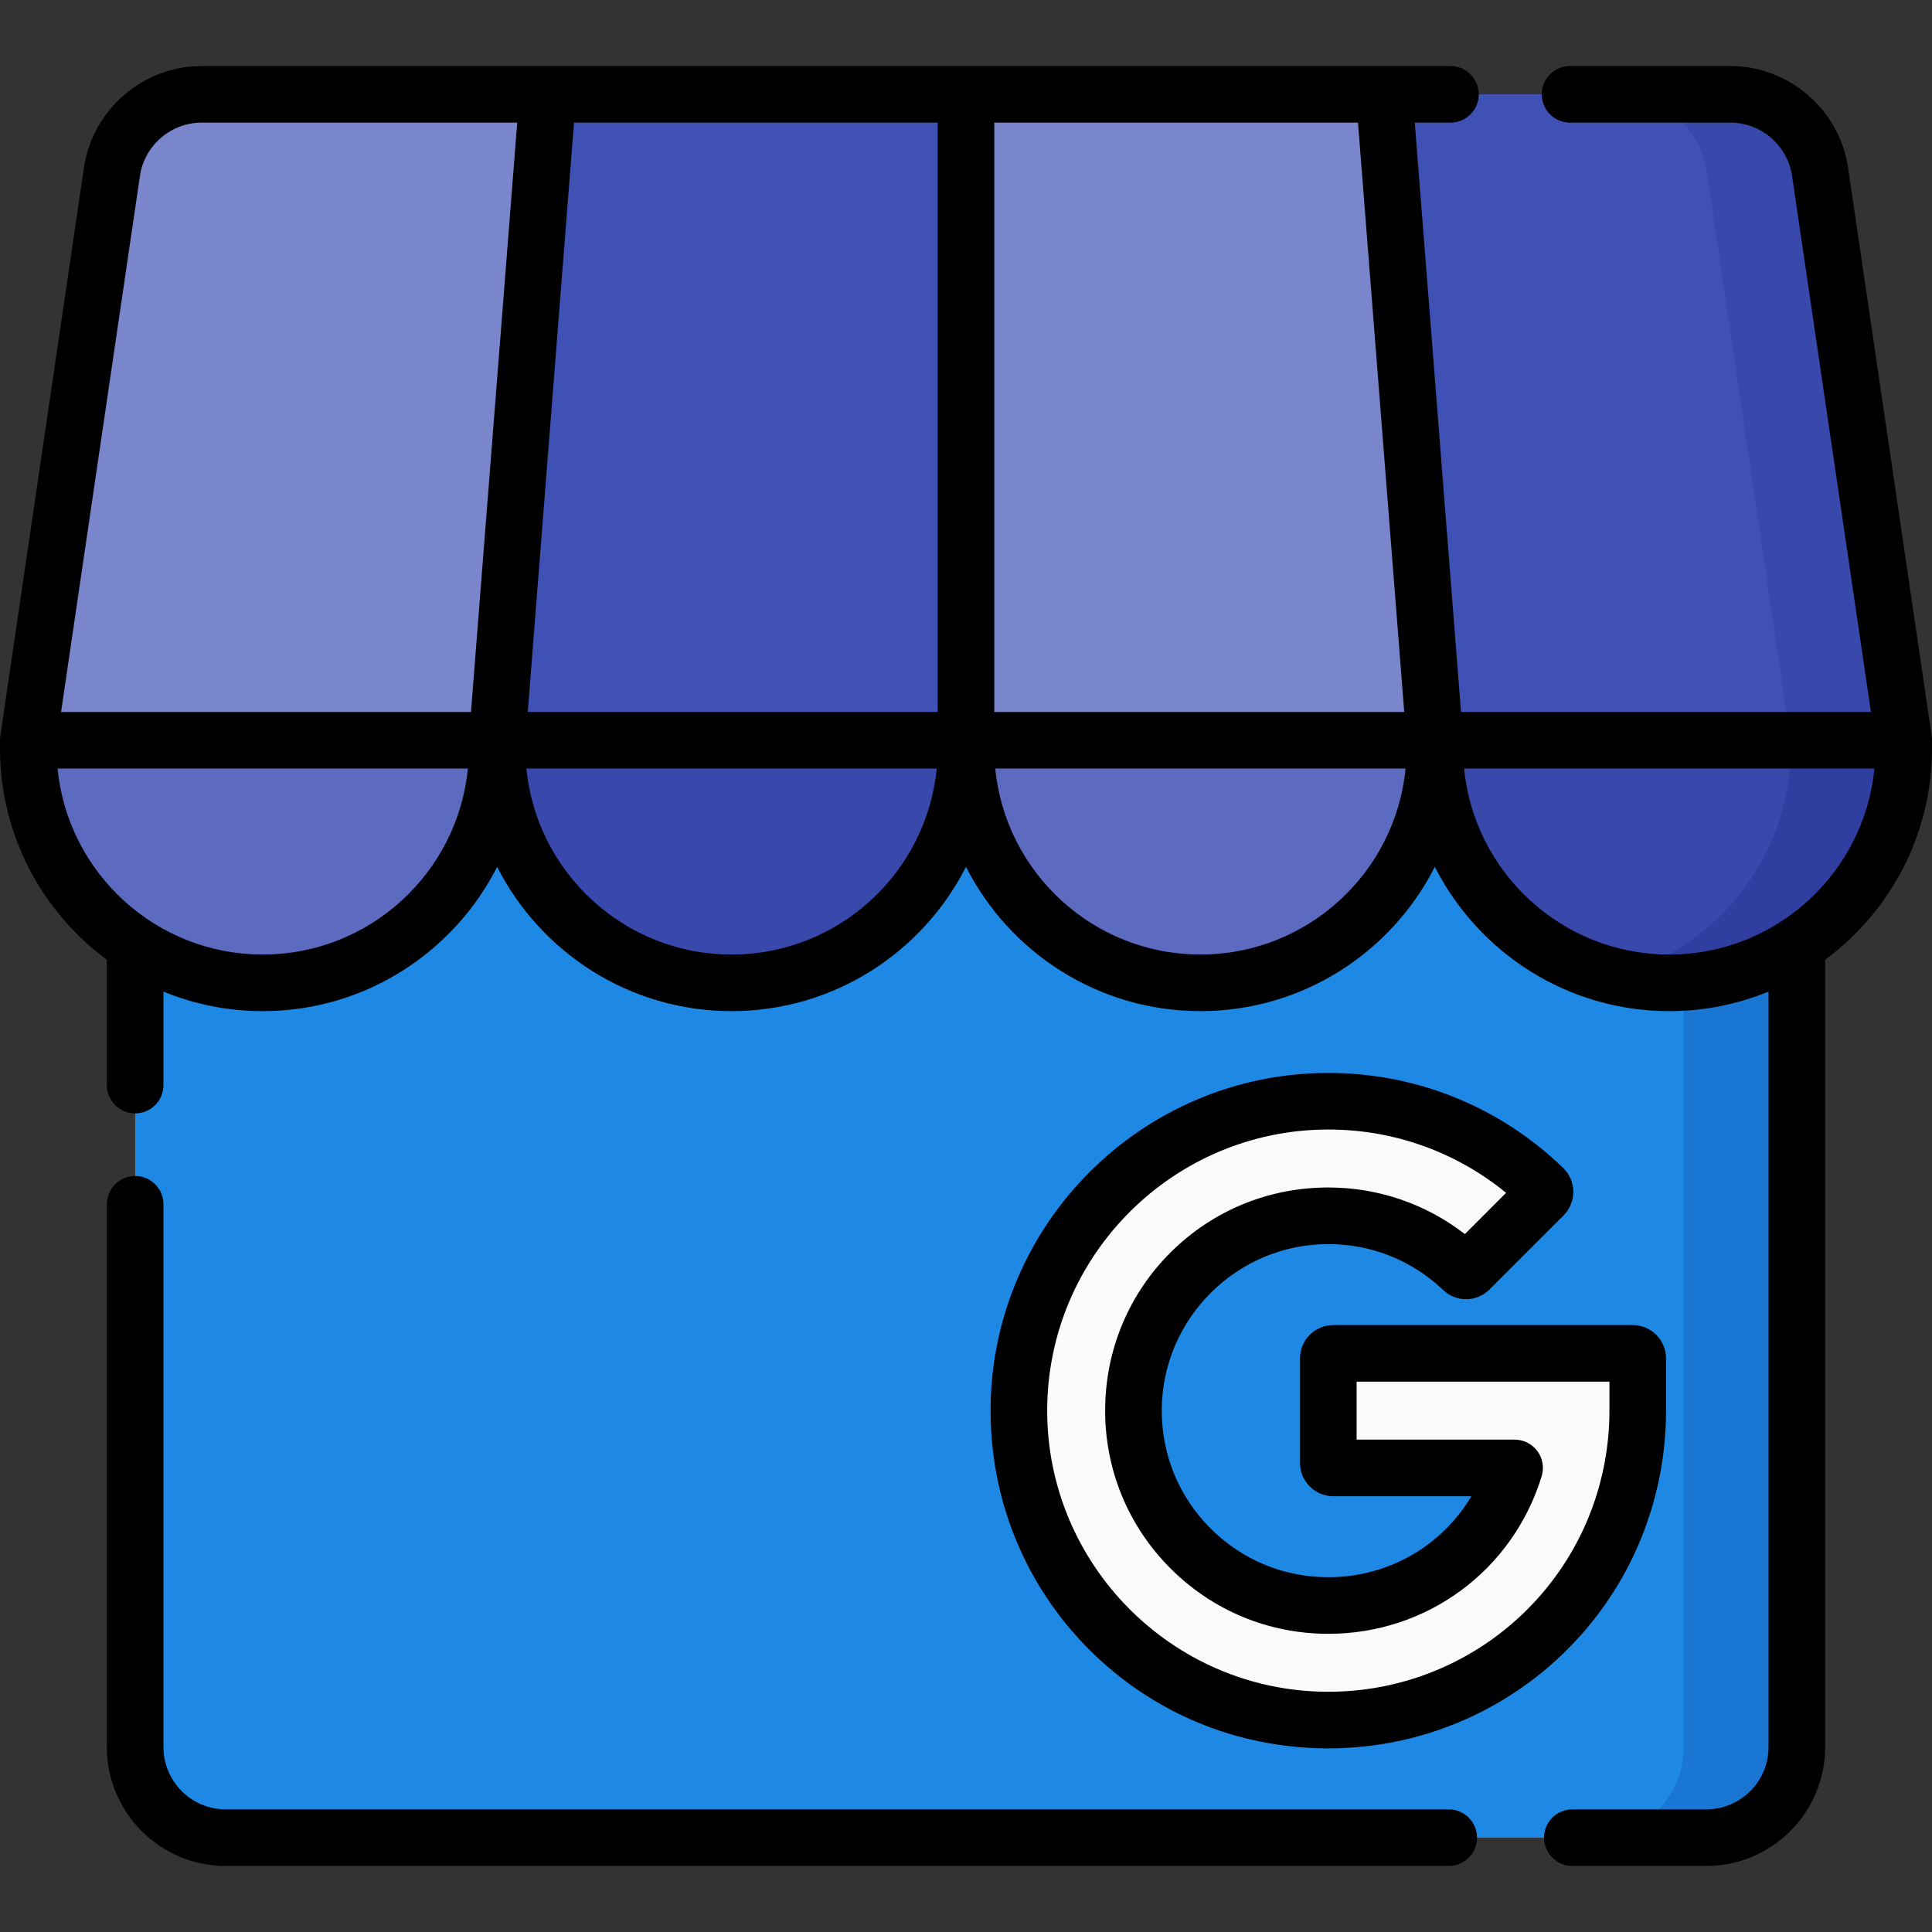 <svg id="Layer_1" enable-background="new 0 0 512 512" height="512" viewBox="0 0 512 512" width="512" xmlns="http://www.w3.org/2000/svg"><rect x="0" y="0" width="512" height="512" fill="#333333" stroke="none"/><g><path d="m452.186 487h-392.372c-13.255 0-24-10.745-24-24v-266.829h440.372v266.829c0 13.255-10.745 24-24 24z" fill="#1e88e5"/><path d="m446.186 196.171v266.829c0 13.255-10.745 24-24 24h30c13.255 0 24-10.745 24-24v-266.829z" fill="#1976d2"/><path d="m432.698 358.657c.729 0 1.32.591 1.32 1.32v13.859c0 5.187-.482 10.259-1.406 15.179-7.149 38.216-40.816 67.097-81.172 66.819-45.282-.312-81.522-36.9-81.422-82.183.1-45.201 36.775-81.815 82-81.815 22.157 0 42.26 8.79 57.02 23.068.533.515.547 1.365.022 1.889l-19.606 19.607c-.505.505-1.32.518-1.838.026-9.264-8.818-21.798-14.231-35.598-14.231-28.499 0-51.447 22.786-51.641 51.284-.194 28.684 23.001 52 51.641 52 23.237 0 42.891-15.351 49.372-36.463h-48.052c-.729 0-1.32-.591-1.32-1.32v-27.718c0-.729.591-1.32 1.32-1.32h79.36z" fill="#fafafa"/><path d="m256 25v171.171h-124.25l13.432-171.171z" fill="#3f51b5"/><path d="m145.182 25-13.432 171.171h-124.25l22.169-150.665c1.733-11.778 11.838-20.506 23.744-20.506z" fill="#7986cb"/><path d="m256 25v171.171h124.25l-13.432-171.171z" fill="#7986cb"/><path d="m366.818 25 13.432 171.171h124.25l-22.169-150.665c-1.733-11.778-11.838-20.506-23.744-20.506z" fill="#3f51b5"/><path d="m482.331 45.506c-1.733-11.778-11.839-20.506-23.744-20.506h-30c11.905 0 22.011 8.728 23.744 20.506l22.169 150.665h30z" fill="#3949ab"/><path d="m69.642 260.46h-.034c-34.301 0-62.108-27.807-62.108-62.108v-2.181h124.25v2.181c0 34.301-27.807 62.108-62.108 62.108z" fill="#5c6bc0"/><path d="m193.892 260.46h-.034c-34.301 0-62.108-27.807-62.108-62.108v-2.181h124.25v2.181c0 34.301-27.807 62.108-62.108 62.108z" fill="#3949ab"/><path d="m318.142 260.46h-.034c-34.301 0-62.108-27.807-62.108-62.108v-2.181h124.25v2.181c0 34.301-27.807 62.108-62.108 62.108z" fill="#5c6bc0"/><path d="m442.392 260.46h-.034c-34.301 0-62.108-27.807-62.108-62.108v-2.181h124.25v2.181c0 34.301-27.807 62.108-62.108 62.108z" fill="#3949ab"/><path d="m474.5 196.171v2.181c0 29.134-20.064 53.572-47.125 60.277 4.8 1.189 9.816 1.831 14.983 1.831h.034c34.301 0 62.108-27.807 62.108-62.108v-2.181z" fill="#303f9f"/><g><path d="m383.923 479.5h-324.109c-9.098 0-16.5-7.402-16.5-16.5v-143.846c0-4.142-3.358-7.5-7.5-7.5s-7.5 3.358-7.5 7.5v143.846c0 17.369 14.131 31.5 31.5 31.5h324.109c4.142 0 7.5-3.358 7.5-7.5s-3.358-7.5-7.5-7.5z"/><path d="m352.018 329.694c11.381 0 22.187 4.32 30.428 12.164 3.492 3.325 8.9 3.257 12.312-.155l19.609-19.609c1.659-1.66 2.599-3.958 2.579-6.305-.02-2.351-1-4.638-2.693-6.275-16.784-16.236-38.886-25.178-62.235-25.178-49.242 0-89.391 40.06-89.5 89.299-.053 23.898 9.133 46.361 25.864 63.25 16.733 16.891 39.109 26.284 63.005 26.449.212.001.417.002.629.002 43.103 0 80.045-30.586 87.966-72.936 1.019-5.42 1.535-10.993 1.535-16.564v-13.859c0-4.863-3.957-8.82-8.82-8.82h-79.36c-4.863 0-8.82 3.957-8.82 8.82v27.718c0 4.863 3.957 8.82 8.82 8.82h36.593c-7.813 13.155-22.013 21.463-37.913 21.463-11.847 0-22.969-4.629-31.319-13.036-8.349-8.406-12.902-19.562-12.822-31.414.165-24.17 19.966-43.834 44.142-43.834zm-59.141 43.733c-.107 15.877 5.994 30.824 17.179 42.085 11.187 11.263 26.089 17.465 41.961 17.465 26.152 0 48.874-16.783 56.542-41.762.698-2.274.275-4.745-1.139-6.659-1.414-1.913-3.652-3.042-6.031-3.042h-41.872v-15.358h67v7.679c0 4.644-.43 9.285-1.278 13.8-6.593 35.249-37.341 60.7-73.225 60.7-.174 0-.35 0-.523-.002-40.879-.281-74.063-33.777-73.973-74.666.09-40.987 33.511-74.332 74.5-74.332 17.33 0 33.836 5.918 47.113 16.781l-10.931 10.931c-10.324-8.004-22.964-12.354-36.182-12.354-15.777 0-30.593 6.084-41.719 17.133-11.128 11.05-17.315 25.824-17.422 41.601z"/><path d="m511.992 196.022c-.002-.115-.01-.229-.017-.345-.01-.155-.023-.309-.043-.461-.006-.046-.006-.091-.013-.136l-22.168-150.665c-2.257-15.344-15.655-26.915-31.164-26.915h-42.51c-4.142 0-7.5 3.358-7.5 7.5s3.358 7.5 7.5 7.5h42.51c8.124 0 15.142 6.061 16.325 14.098l20.904 142.073h-108.631l-12.256-156.171h9.456c4.142 0 7.5-3.358 7.5-7.5s-3.358-7.5-7.5-7.5h-330.972c-15.509 0-28.907 11.571-31.165 26.915l-22.168 150.665c-.007.045-.007.091-.013.136-.019.152-.032.306-.043.461-.008.115-.015.23-.017.345 0 .05-.007.099-.007.149v2.18c0 22.933 11.153 43.305 28.314 55.994v33.218c0 4.142 3.358 7.5 7.5 7.5s7.5-3.358 7.5-7.5v-24.777c8.118 3.325 16.993 5.173 26.294 5.173h.033c27.1 0 50.615-15.577 62.108-38.238 11.493 22.661 35.008 38.238 62.108 38.238h.033c27.1 0 50.615-15.577 62.108-38.238 11.493 22.661 35.008 38.238 62.108 38.238h.033c27.1 0 50.615-15.577 62.108-38.238 11.493 22.661 35.008 38.238 62.108 38.238h.033c9.302 0 18.176-1.848 26.294-5.173v200.214c0 9.098-7.402 16.5-16.5 16.5h-35.494c-4.142 0-7.5 3.358-7.5 7.5s3.358 7.5 7.5 7.5h35.494c17.369 0 31.5-14.131 31.5-31.5v-208.654c17.165-12.69 28.318-33.061 28.318-55.994v-2.18c0-.051-.007-.1-.008-.15zm-248.492-163.522h96.383l12.255 156.171h-108.638zm-15 156.171h-108.638l12.255-156.171h96.383zm-211.412-142.073c1.183-8.037 8.202-14.098 16.325-14.098h83.658l-12.255 156.171h-108.632zm32.554 206.362h-.033c-28.317 0-51.669-21.663-54.352-49.289h108.736c-2.682 27.626-26.034 49.289-54.351 49.289zm124.25 0h-.033c-28.317 0-51.669-21.663-54.352-49.289h108.736c-2.682 27.626-26.034 49.289-54.351 49.289zm124.25 0h-.033c-28.317 0-51.669-21.663-54.352-49.289h108.736c-2.682 27.626-26.034 49.289-54.351 49.289zm124.25 0h-.033c-28.317 0-51.669-21.663-54.352-49.289h108.736c-2.682 27.626-26.034 49.289-54.351 49.289z"/></g></g></svg>